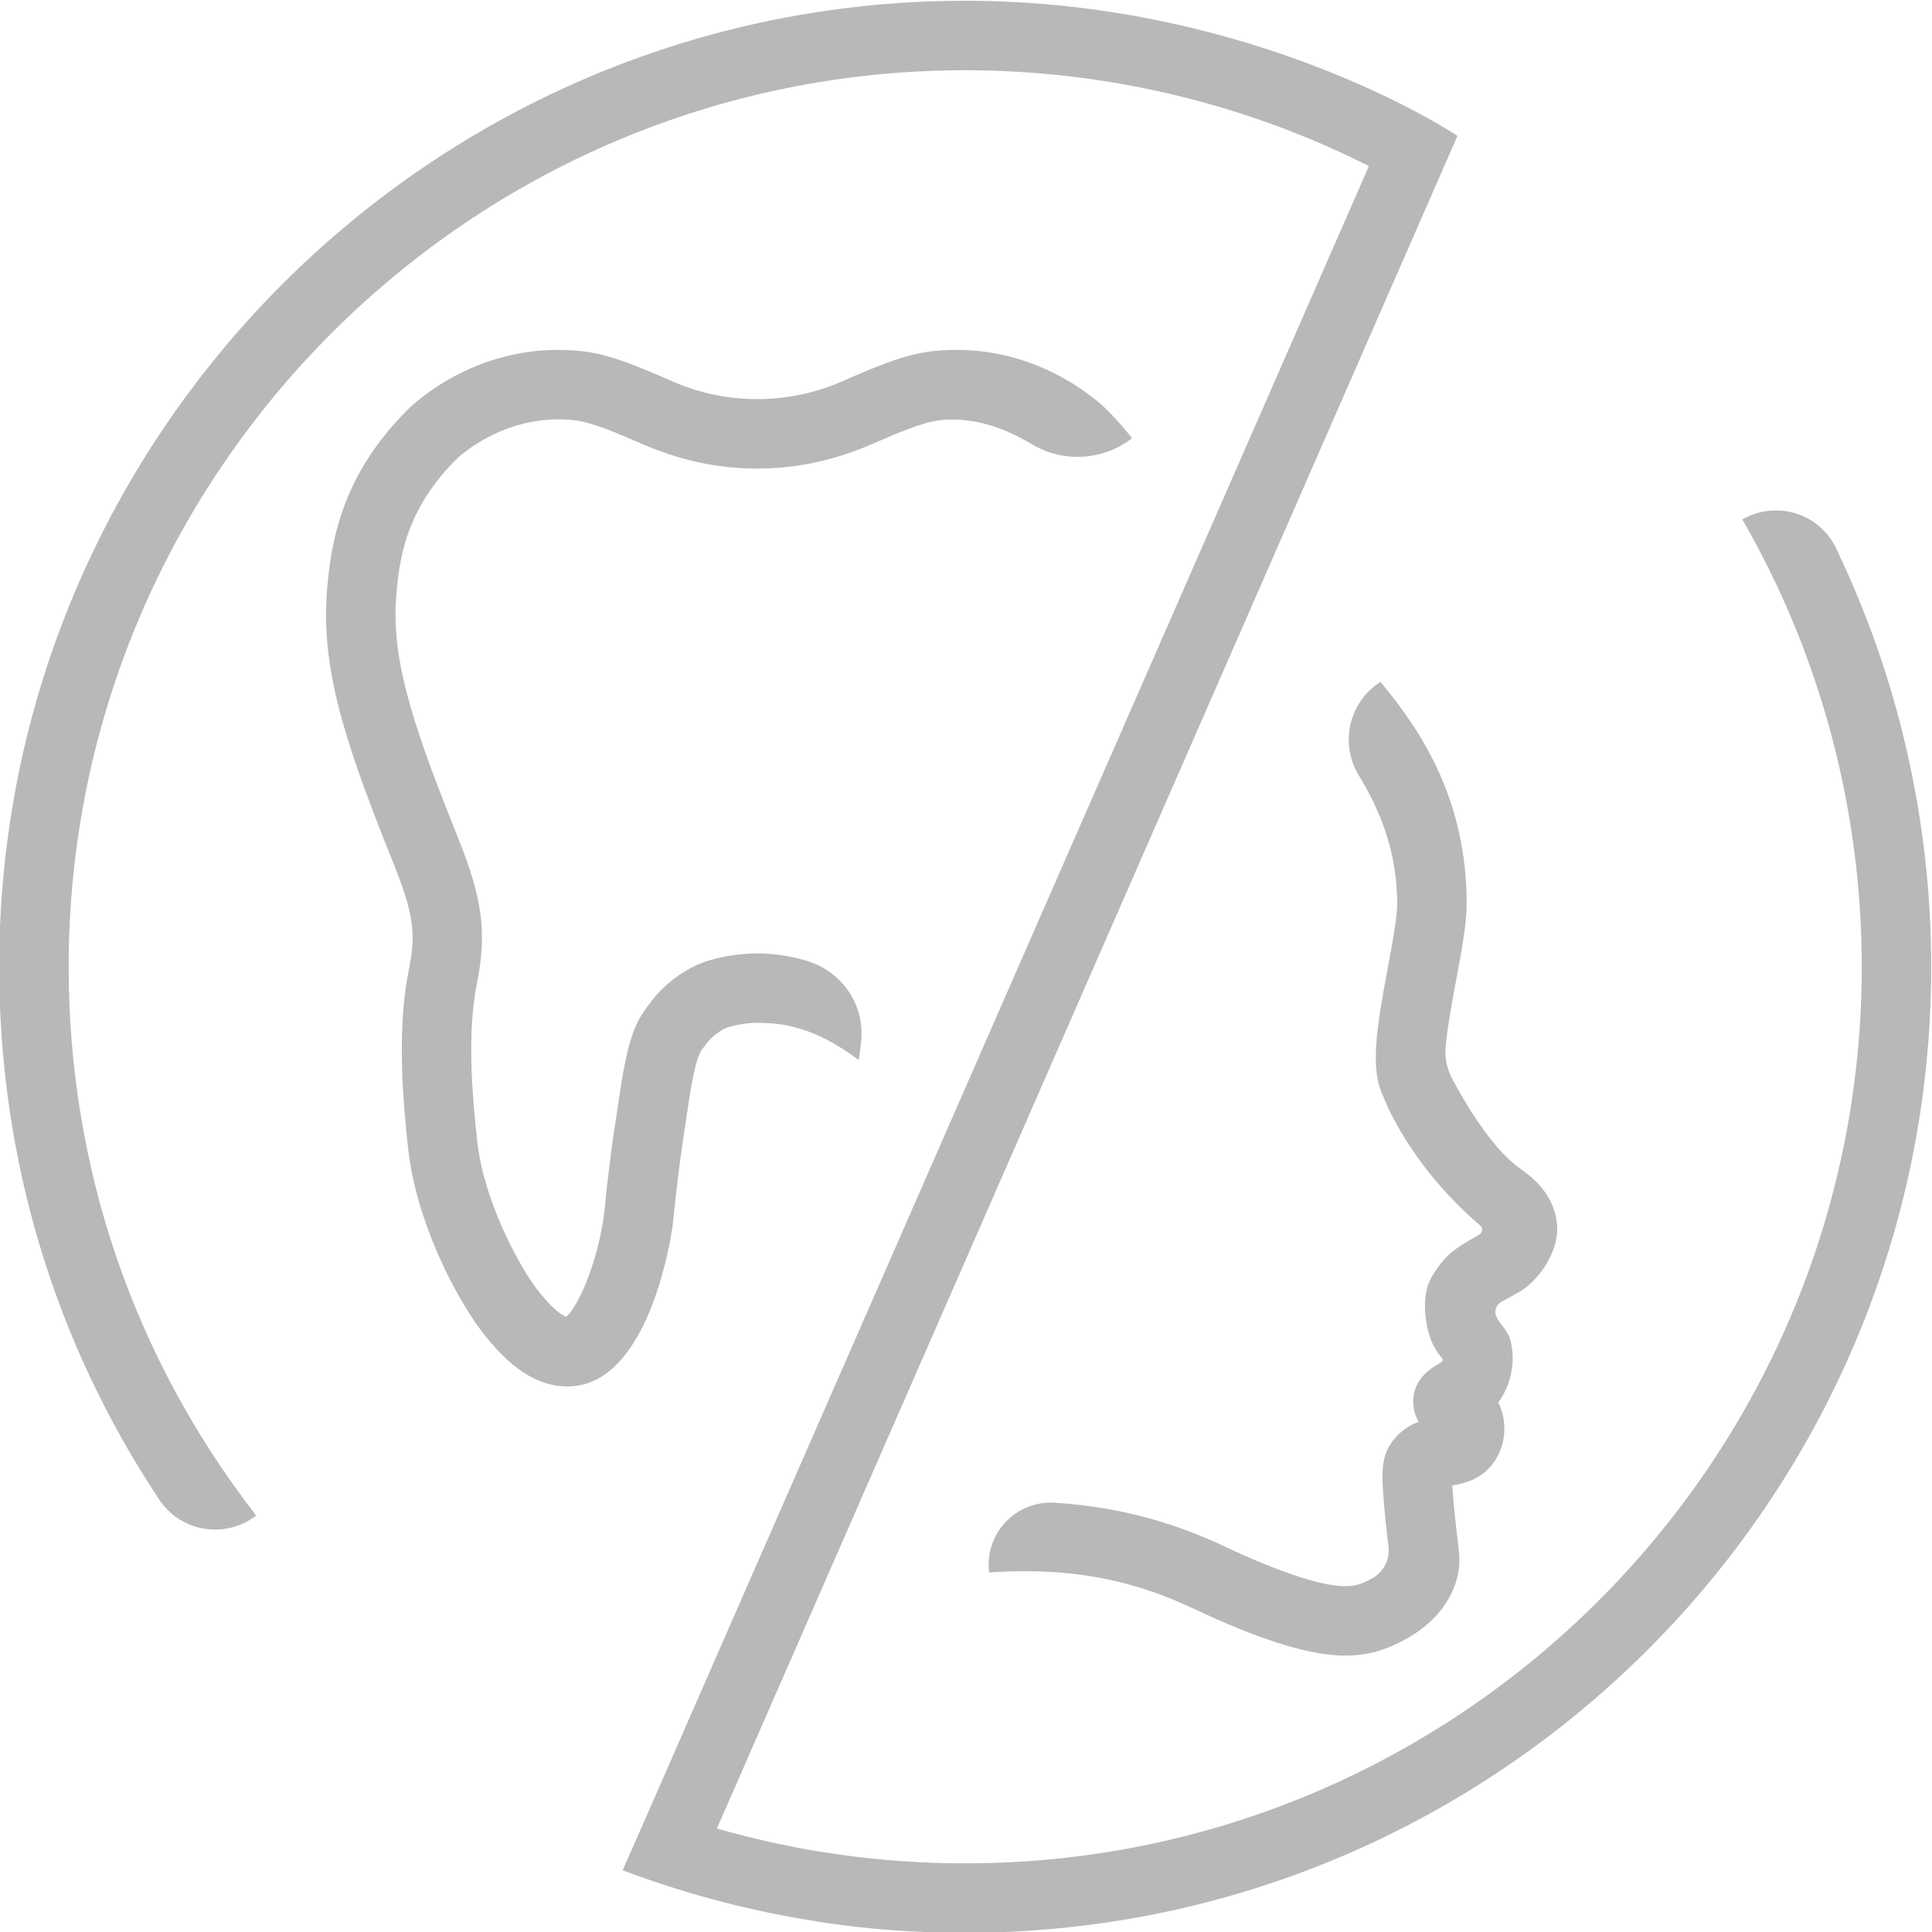 <?xml version="1.0" encoding="UTF-8"?> <!-- Creator: CorelDRAW 2019 (64-Bit) --> <svg xmlns="http://www.w3.org/2000/svg" xmlns:xlink="http://www.w3.org/1999/xlink" xml:space="preserve" width="47.035mm" height="47.035mm" style="shape-rendering:geometricPrecision; text-rendering:geometricPrecision; image-rendering:optimizeQuality; fill-rule:evenodd; clip-rule:evenodd" viewBox="0 0 4703.48 4703.48"> <defs> <style type="text/css"> <![CDATA[ .fil0 {fill:#B8B8B8} ]]> </style> </defs> <g id="Слой_x0020_1">  <g id="_1814878639024"> <path class="fil0" d="M1381.75 3375.34c-73.92,0 -141.59,-44.34 -212.97,-139.51 -59.6,-79.48 -155.37,-261.64 -174.94,-437.76 -14.29,-128.67 -27.09,-294.44 1.12,-435.5 17.07,-85.32 14.43,-131.73 -35.22,-255.87 -108.01,-270.04 -177.82,-461.74 -164.4,-658.14 9.21,-134.84 39.73,-293.8 196.33,-450.39 17.54,-17.53 178.53,-170.63 425.85,-143.16 68.29,7.59 140.88,39.24 217.72,72.73 0.73,0.33 1.46,0.64 2.18,0.96 131.4,57.27 280.72,57.27 412.11,-0.01 0.72,-0.32 1.44,-0.63 2.15,-0.95 76.85,-33.49 149.41,-65.14 217.72,-72.73 247.32,-27.48 408.31,125.63 425.86,143.16 21.91,21.91 42.34,45 60.68,68.64l0 0c-70.77,54.97 -168.02,60.45 -244.76,14.18 -59.99,-36.17 -138.77,-67.24 -223.11,-57.89 -42.84,4.76 -106.88,32.68 -168.8,59.67 -14.84,6.46 -33.17,13.38 -53.28,20.38 -144.1,50.14 -300.95,50.14 -445.05,0 -20.11,-6.99 -38.44,-13.91 -53.28,-20.38 -61.93,-26.99 -125.97,-54.91 -168.83,-59.67 -171.67,-19.06 -286.44,93.53 -287.58,94.66 -122.62,122.61 -140.26,240.99 -147.2,342.32 -10.96,160.58 53.35,335.42 152.7,583.81 58.46,146.11 68.75,228.33 44.05,351.85 -23.65,118.23 -11.82,267.14 1.12,383.65 16.3,146.72 102.81,302.51 142.15,354.96 38.43,51.26 63.75,67.7 74.06,71.11 26.81,-19.91 74.81,-125.24 91.67,-243.68 1.5,-10.54 2.21,-18.15 3.29,-29.41 1.63,-16.81 3.93,-40.63 9.7,-87.82 6.82,-55.99 13.9,-102.67 26.75,-187.41 20.62,-135.97 40.02,-170.66 65.17,-204.86l2.53 -3.47c55.29,-77.11 124.06,-103.51 151.06,-111.28 36.59,-10.54 77.42,-16.39 114.97,-16.49 37.93,0.1 78.76,5.95 115.38,16.5 5.76,1.66 11.11,3.54 17.54,5.9l0.39 0.15c80.57,29.5 130.11,110.71 119.46,195.85l-5.18 41.47c-108.1,-81.49 -186.38,-90.93 -247.59,-90.75 -21.57,0.06 -46.55,3.66 -68.17,9.89 -5.61,1.61 -34.69,11.41 -60.39,47.26l-3.77 5.19c-7.26,9.88 -18.23,24.79 -34.21,130 -12.59,83.16 -19.54,128.97 -26.07,182.52 -5.49,44.96 -7.69,67.64 -9.24,83.64 -1.36,14.12 -2.31,23.7 -4.19,36.92 -5.68,39.91 -61.09,389.76 -255.48,389.76z"></path> <path class="fil0" d="M3622.74 2984.85l0 0zm-346.72 1045.75c-61.84,0.03 -140.22,-17.91 -253.83,-63.15 -43.68,-17.4 -81.58,-35 -118.24,-52.05 -123.45,-57.34 -268.96,-102.44 -496,-87.25l0 0c-11.78,-94.28 65.21,-175.82 160.02,-169.72 175.16,11.24 305.69,56.45 407.2,103.6 34.58,16.06 70.31,32.67 109.61,48.3 177.57,70.72 215.47,52.27 245.9,37.39 3.83,-1.88 7.44,-3.77 10.76,-5.65 27.32,-15.52 42.68,-45.87 38.85,-77.07l-0.04 -0.44c-2.58,-20.92 -6.1,-49.55 -9.8,-90.96 -7.73,-86.33 -9.93,-129.59 23.57,-170.1 18.32,-22.16 39.81,-34.58 60.02,-41.99 -6.8,-11.07 -11.88,-24.74 -13.25,-41.41 -4.95,-60.27 43.09,-88.81 58.87,-98.2 4.28,-2.52 10.66,-6.32 11.74,-7.94l0.04 -0.04c1.47,-2.17 1.28,-5.01 -0.42,-6.96 -9.82,-11.3 -23.59,-29.72 -32.14,-59.51 -11.34,-39.24 -16.61,-98.66 5.71,-136.9 32.18,-55.3 59.03,-72.15 107.62,-99.49 2.24,-1.27 6.1,-3.72 10.15,-6.39 7.76,-5.14 7.99,-16.51 0.38,-21.94 -0.02,-0.03 -3.32,-2.89 -3.32,-2.89 -174.5,-150.62 -232.54,-312.08 -232.54,-312.08 -31.25,-65.48 -16.35,-161.93 11.93,-313 11.15,-59.58 22.71,-121.18 22.71,-154.36 0,-125.18 -41.38,-227.74 -92.97,-311.78 -47.6,-77.46 -25.22,-178.62 51.18,-227.89l1.05 -0.67c97.69,117.24 209.85,284.63 209.85,540.34 0.01,48.86 -12.42,115.22 -25.57,185.48 -8.3,44.25 -21.58,115.2 -25.64,164.2 -2.13,25.91 3.16,51.87 15.3,74.85 28.34,53.6 94.33,168.34 163.96,218.51l2.34 1.66c23.82,17.04 79.62,56.94 88.94,129.26 10.03,77.42 -52.71,148.33 -88.5,169.1 -9.89,5.73 -18.58,10.64 -26.31,14.98 -7.97,4.49 -14.55,7.88 -19.82,10.7 -12.97,6.96 -18.39,22.79 -12.36,36.2 8.92,19.79 27.91,32.28 34.74,59.57 11.91,47.73 2.27,101.24 -25.8,143.19 -1.46,2.14 -2.93,4.25 -4.4,6.25 0,0.04 0,0.04 0,0.04 21.45,41.67 19.63,95.17 -4.6,136.17 -29.43,49.8 -77.16,60.85 -107.27,65.73 0.61,10.19 1.59,23.85 3.26,42.24 3.45,38.63 6.77,65.68 9.19,85.4 5.23,42.62 8.4,68.32 -2.75,105.01 -13.38,43.96 -48.59,105.83 -140.37,150.72 -38.7,18.9 -78.28,30.94 -128.95,30.94z"></path> <path class="fil0" d="M1582.24 4402.28l1750.41 -3998c-302.92,-152.81 -641.11,-233.28 -982.84,-233.28 -1203.52,0 -2182.65,979.14 -2182.65,2182.66 0,488.7 157.84,950.65 456.44,1335.9l0 0c-74.81,57.98 -183.32,40.46 -235.7,-38.38 -255.6,-384.64 -389.86,-829.72 -389.86,-1297.52 0,-1296.77 1055,-2351.77 2351.77,-2351.77 709.86,0 1198.35,328.92 1198.35,328.92l-1802.87 4120.73c195.68,56.29 398.62,84.79 604.52,84.79 1203.55,0 2182.66,-979.13 2182.66,-2182.67 0,-382.86 -100.51,-759.44 -290.69,-1089.07l0 0c81.64,-47.1 186.83,-15.71 227.66,69.21 152.3,316.54 232.13,665.75 232.13,1019.86 0.01,1296.76 -1054.99,2351.79 -2351.76,2351.79 -116.39,0 -232.01,-7.92 -345.94,-25.28 -168.21,-25.62 -326.09,-66.1 -488.03,-126.85l66.4 -151.04z"></path> </g> </g> </svg> 
